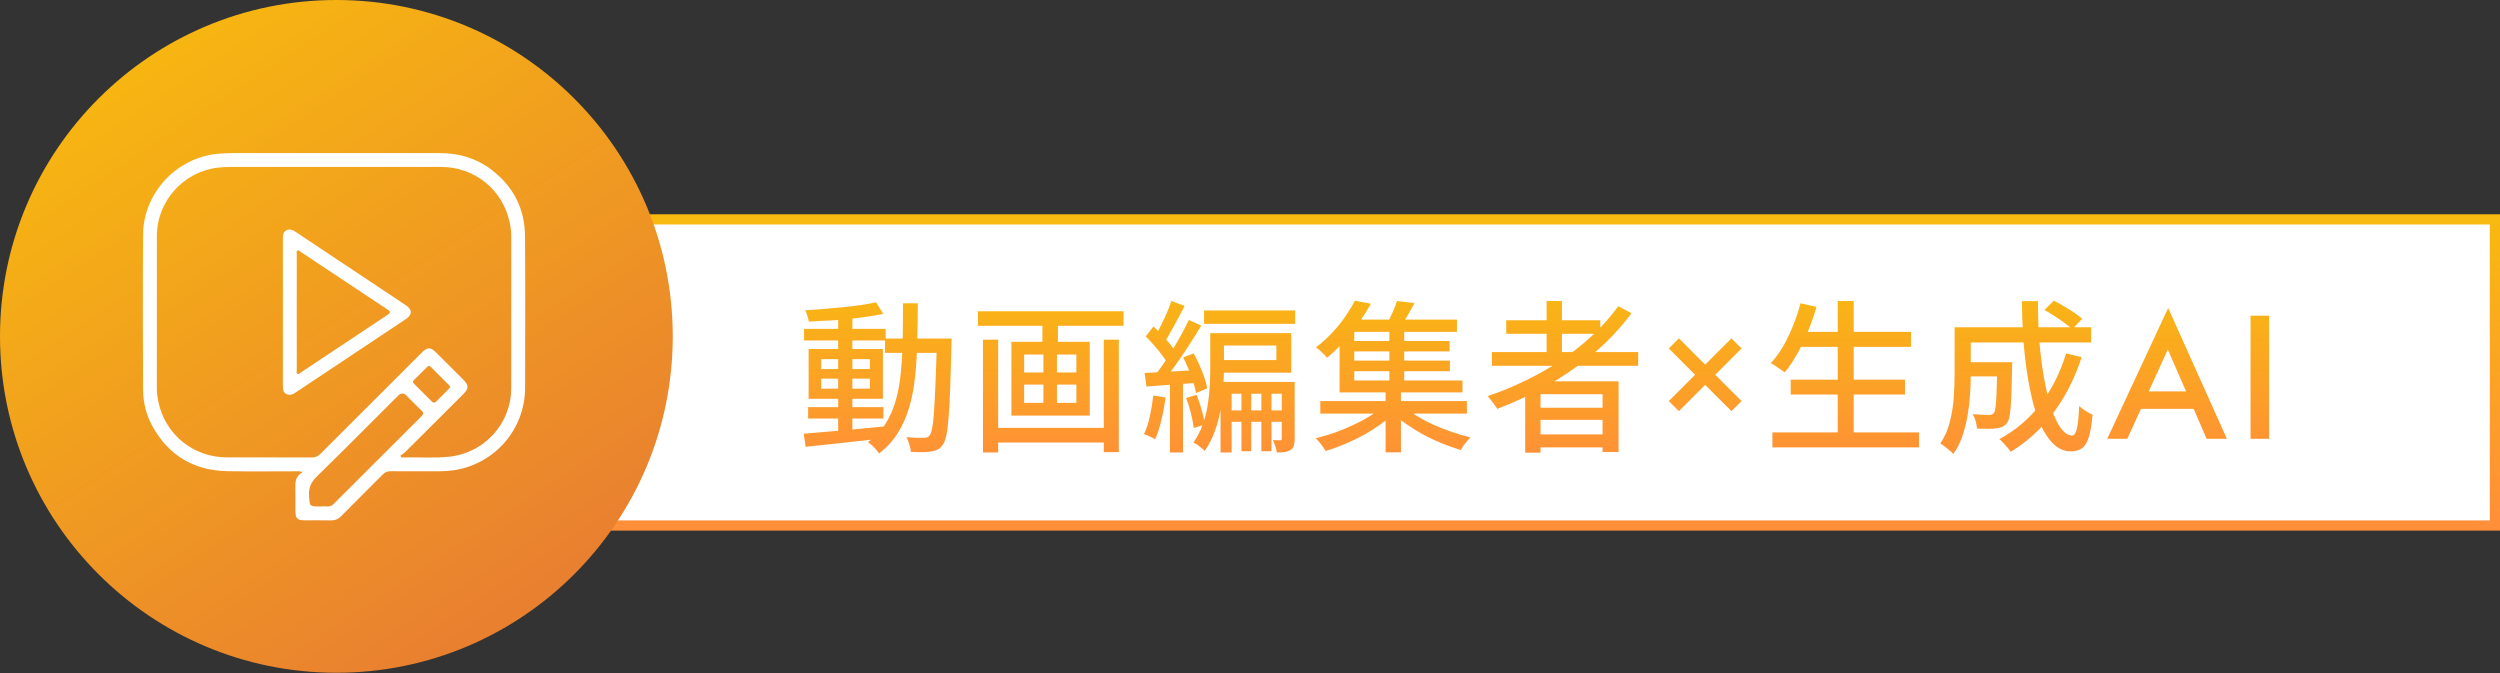 <svg width="245" height="66" viewBox="0 0 245 66" fill="none" xmlns="http://www.w3.org/2000/svg">
<rect x="0" y="0" width="245" height="66" fill="#333333" stroke="none"/>
<rect x="57.5" y="21.5" width="187" height="30" fill="white" stroke="url(#paint0_linear_2608_66)"/>
<circle cx="32.965" cy="32.965" r="32.965" fill="url(#paint1_linear_2608_66)"/>
<path d="M29.645 46.287C29.394 46.144 29.231 46.186 29.077 46.186C26.805 46.183 24.532 46.221 22.261 46.174C19.067 46.109 16.626 44.704 15.023 41.923C14.356 40.767 14.024 39.499 14.02 38.173C14.001 33.114 13.987 28.055 14.02 22.997C14.046 18.907 17.302 15.439 21.362 15.067C21.887 15.019 22.407 15.003 22.931 15.002C29.66 15.001 36.39 14.998 43.119 15.003C44.978 15.004 46.688 15.504 48.176 16.641C50.315 18.275 51.43 20.461 51.451 23.135C51.49 28.092 51.471 33.05 51.46 38.007C51.451 42.074 48.486 45.487 44.463 46.086C43.551 46.221 42.633 46.183 41.716 46.184C40.579 46.185 39.443 46.194 38.308 46.178C37.976 46.173 37.733 46.272 37.5 46.508C36.15 47.873 34.78 49.22 33.429 50.586C33.143 50.876 32.836 51.01 32.423 50.999C31.55 50.977 30.675 50.995 29.802 50.991C29.151 50.989 28.953 50.785 28.95 50.124C28.948 49.426 28.96 48.728 28.947 48.031C28.935 47.369 28.875 46.699 29.646 46.289L29.645 46.287ZM39.234 44.649L39.338 44.833C40.905 44.782 42.472 44.925 44.036 44.756C47.481 44.385 50.096 41.498 50.1 38.052C50.107 33.08 50.1 28.108 50.102 23.137C50.102 22.698 50.047 22.266 49.959 21.841C49.288 18.599 46.532 16.359 43.216 16.359C36.355 16.357 29.495 16.359 22.634 16.359C22.212 16.359 21.793 16.378 21.371 16.426C17.996 16.808 15.377 19.707 15.373 23.11C15.364 28.096 15.371 33.083 15.369 38.069C15.369 38.492 15.423 38.91 15.507 39.321C16.176 42.585 18.931 44.824 22.277 44.827C25.03 44.831 27.783 44.821 30.535 44.835C30.904 44.838 31.158 44.721 31.413 44.466C34.723 41.149 38.041 37.841 41.359 34.531C41.882 34.009 42.199 34.008 42.722 34.528C43.599 35.4 44.473 36.275 45.349 37.149C45.975 37.776 45.977 38.052 45.353 38.676C43.458 40.567 41.564 42.46 39.664 44.347C39.542 44.468 39.379 44.549 39.234 44.648V44.649ZM31.46 49.636C31.819 49.554 32.287 49.797 32.675 49.407C35.553 46.525 38.436 43.649 41.324 40.776C41.529 40.572 41.521 40.439 41.318 40.245C40.814 39.762 40.327 39.262 39.832 38.769C39.561 38.499 39.292 38.497 39.025 38.763C36.379 41.404 33.749 44.061 31.074 46.672C30.508 47.224 30.235 47.768 30.284 48.564C30.35 49.633 30.3 49.637 31.46 49.637V49.636ZM44.126 37.917C44.086 37.856 44.063 37.802 44.023 37.762C43.419 37.155 42.811 36.549 42.204 35.942C42.06 35.797 41.947 35.874 41.834 35.987C41.412 36.408 40.993 36.832 40.564 37.246C40.424 37.381 40.438 37.475 40.569 37.603C41.149 38.175 41.727 38.748 42.297 39.328C42.468 39.502 42.599 39.506 42.769 39.33C43.163 38.922 43.57 38.527 43.97 38.124C44.029 38.065 44.072 37.989 44.127 37.916L44.126 37.917Z" fill="white"/>
<path d="M27.725 30.588C27.725 28.19 27.726 25.792 27.723 23.394C27.723 23.064 27.729 22.742 28.075 22.568C28.406 22.401 28.689 22.535 28.968 22.721C32.565 25.117 36.164 27.508 39.76 29.905C40.429 30.35 40.425 30.839 39.749 31.289C36.153 33.685 32.553 36.077 28.958 38.473C28.677 38.661 28.393 38.785 28.064 38.614C27.742 38.446 27.723 38.143 27.723 37.825C27.726 35.413 27.725 33 27.725 30.588ZM29.08 30.577C29.08 32.465 29.079 34.353 29.083 36.242C29.083 36.379 29.013 36.565 29.168 36.638C29.29 36.695 29.402 36.552 29.507 36.483C32.33 34.607 35.148 32.726 37.975 30.859C38.31 30.639 38.273 30.528 37.966 30.325C35.14 28.456 32.32 26.576 29.498 24.701C29.394 24.632 29.289 24.49 29.157 24.555C29.021 24.623 29.083 24.791 29.083 24.914C29.079 26.802 29.08 28.69 29.08 30.579V30.577Z" fill="white"/>
<path d="M79.197 39.896H86.573V41.016H79.197V39.896ZM78.797 32.232H86.797V33.368H78.797V32.232ZM82.141 30.92H83.533V42.568H82.141V30.92ZM78.765 42.504C79.416 42.44 80.168 42.376 81.021 42.312C81.885 42.237 82.797 42.157 83.757 42.072C84.717 41.976 85.672 41.885 86.621 41.8L86.637 42.952C85.731 43.059 84.813 43.16 83.885 43.256C82.968 43.363 82.088 43.459 81.245 43.544C80.403 43.64 79.64 43.72 78.957 43.784L78.765 42.504ZM80.477 37.112V38.088H85.245V37.112H80.477ZM80.477 35.192V36.168H85.245V35.192H80.477ZM79.245 34.2H86.525V39.08H79.245V34.2ZM85.853 29.624L86.557 30.76C85.907 30.899 85.165 31.021 84.333 31.128C83.512 31.235 82.659 31.32 81.773 31.384C80.899 31.437 80.061 31.48 79.261 31.512C79.24 31.352 79.192 31.165 79.117 30.952C79.053 30.739 78.984 30.557 78.909 30.408C79.507 30.376 80.12 30.333 80.749 30.28C81.389 30.227 82.019 30.168 82.637 30.104C83.256 30.04 83.837 29.971 84.381 29.896C84.936 29.811 85.427 29.72 85.853 29.624ZM86.733 33.176H92.397V34.584H86.733V33.176ZM91.805 33.176H93.261C93.261 33.176 93.261 33.224 93.261 33.32C93.261 33.416 93.256 33.517 93.245 33.624C93.245 33.731 93.245 33.821 93.245 33.896C93.203 35.56 93.16 36.973 93.117 38.136C93.075 39.288 93.021 40.232 92.957 40.968C92.904 41.704 92.829 42.275 92.733 42.68C92.648 43.085 92.541 43.379 92.413 43.56C92.253 43.795 92.077 43.96 91.885 44.056C91.704 44.152 91.491 44.216 91.245 44.248C91.011 44.291 90.717 44.312 90.365 44.312C90.013 44.312 89.651 44.301 89.277 44.28C89.256 44.077 89.203 43.837 89.117 43.56C89.043 43.283 88.947 43.043 88.829 42.84C89.203 42.872 89.544 42.893 89.853 42.904C90.163 42.904 90.397 42.904 90.557 42.904C90.685 42.904 90.792 42.888 90.877 42.856C90.963 42.824 91.043 42.755 91.117 42.648C91.213 42.531 91.293 42.285 91.357 41.912C91.432 41.539 91.491 41 91.533 40.296C91.587 39.581 91.635 38.669 91.677 37.56C91.731 36.451 91.773 35.101 91.805 33.512V33.176ZM88.493 29.72H89.949C89.939 31.032 89.917 32.291 89.885 33.496C89.864 34.701 89.795 35.843 89.677 36.92C89.571 37.987 89.379 38.984 89.101 39.912C88.835 40.84 88.461 41.683 87.981 42.44C87.512 43.197 86.899 43.864 86.141 44.44C86.067 44.323 85.965 44.189 85.837 44.04C85.72 43.901 85.592 43.768 85.453 43.64C85.315 43.512 85.181 43.411 85.053 43.336C85.768 42.813 86.344 42.211 86.781 41.528C87.219 40.835 87.555 40.067 87.789 39.224C88.035 38.371 88.2 37.448 88.285 36.456C88.381 35.453 88.44 34.392 88.461 33.272C88.483 32.152 88.493 30.968 88.493 29.72ZM97.165 41.928H108.765V43.368H97.165V41.928ZM95.837 30.504H110.109V31.928H95.837V30.504ZM96.333 33.288H97.821V44.344H96.333V33.288ZM108.173 33.288H109.645V44.312H108.173V33.288ZM102.157 30.92H103.677V34.104H102.157V30.92ZM102.253 34.056H103.581V40.232H102.253V34.056ZM100.365 37.688V39.48H105.485V37.688H100.365ZM100.365 34.744V36.504H105.485V34.744H100.365ZM99.117 33.496H106.797V40.728H99.117V33.496ZM121.661 37.832H122.621V44.216H121.661V37.832ZM123.613 37.832H124.605V44.216H123.613V37.832ZM117.997 30.424H126.925V31.736H117.997V30.424ZM120.141 40.216H126.317V41.336H120.141V40.216ZM118.605 32.648H119.949V36.088C119.949 36.685 119.923 37.331 119.869 38.024C119.827 38.717 119.741 39.432 119.613 40.168C119.485 40.893 119.293 41.603 119.037 42.296C118.792 42.979 118.467 43.608 118.061 44.184C117.987 44.099 117.88 44.003 117.741 43.896C117.603 43.789 117.464 43.683 117.325 43.576C117.187 43.48 117.064 43.411 116.957 43.368C117.331 42.835 117.629 42.259 117.853 41.64C118.077 41.021 118.243 40.387 118.349 39.736C118.456 39.085 118.525 38.451 118.557 37.832C118.589 37.203 118.605 36.616 118.605 36.072V32.648ZM119.181 32.648H126.541V36.52H119.181V35.288H125.085V33.864H119.181V32.648ZM119.613 37.432H126.429V38.584H120.701V44.344H119.613V37.432ZM125.613 37.432H126.877V43C126.877 43.267 126.851 43.491 126.797 43.672C126.744 43.853 126.632 43.997 126.461 44.104C126.301 44.211 126.115 44.275 125.901 44.296C125.688 44.328 125.432 44.344 125.133 44.344C125.112 44.163 125.059 43.955 124.973 43.72C124.899 43.496 124.824 43.299 124.749 43.128C124.92 43.139 125.069 43.144 125.197 43.144C125.325 43.144 125.421 43.144 125.485 43.144C125.571 43.144 125.613 43.085 125.613 42.968V37.432ZM114.797 29.496L116.093 29.976C115.891 30.381 115.672 30.797 115.437 31.224C115.213 31.651 114.989 32.061 114.765 32.456C114.552 32.851 114.344 33.203 114.141 33.512L113.133 33.08C113.325 32.771 113.523 32.408 113.725 31.992C113.939 31.565 114.141 31.133 114.333 30.696C114.525 30.259 114.68 29.859 114.797 29.496ZM116.509 31.352L117.725 31.912C117.363 32.509 116.968 33.139 116.541 33.8C116.115 34.461 115.683 35.101 115.245 35.72C114.819 36.328 114.408 36.861 114.013 37.32L113.133 36.84C113.421 36.488 113.72 36.088 114.029 35.64C114.339 35.181 114.643 34.707 114.941 34.216C115.251 33.715 115.539 33.219 115.805 32.728C116.072 32.237 116.307 31.779 116.509 31.352ZM112.285 32.968L113.037 31.992C113.315 32.248 113.597 32.531 113.885 32.84C114.184 33.149 114.451 33.453 114.685 33.752C114.931 34.051 115.117 34.323 115.245 34.568L114.445 35.688C114.317 35.421 114.136 35.133 113.901 34.824C113.667 34.504 113.405 34.184 113.117 33.864C112.829 33.533 112.552 33.235 112.285 32.968ZM115.949 35.032L116.973 34.632C117.176 34.984 117.368 35.368 117.549 35.784C117.731 36.2 117.891 36.605 118.029 37C118.168 37.395 118.259 37.747 118.301 38.056L117.213 38.52C117.16 38.221 117.069 37.869 116.941 37.464C116.813 37.059 116.664 36.643 116.493 36.216C116.323 35.789 116.141 35.395 115.949 35.032ZM112.173 36.552C112.845 36.52 113.64 36.477 114.557 36.424C115.475 36.371 116.413 36.317 117.373 36.264L117.389 37.512C116.493 37.576 115.603 37.64 114.717 37.704C113.832 37.768 113.043 37.827 112.349 37.88L112.173 36.552ZM116.237 39L117.261 38.696C117.453 39.155 117.624 39.656 117.773 40.2C117.923 40.733 118.024 41.203 118.077 41.608L116.973 41.944C116.941 41.539 116.856 41.064 116.717 40.52C116.579 39.965 116.419 39.459 116.237 39ZM113.021 38.76L114.221 38.952C114.125 39.709 113.987 40.456 113.805 41.192C113.635 41.928 113.432 42.552 113.197 43.064C113.123 43 113.016 42.936 112.877 42.872C112.739 42.808 112.6 42.744 112.461 42.68C112.323 42.616 112.205 42.568 112.109 42.536C112.355 42.045 112.547 41.464 112.685 40.792C112.835 40.12 112.947 39.443 113.021 38.76ZM114.653 37.192H115.933V44.344H114.653V37.192ZM129.389 39.304H143.757V40.536H129.389V39.304ZM132.253 33.416H142.061V34.44H132.253V33.416ZM132.253 35.336H142.093V36.376H132.253V35.336ZM131.981 31.32H142.781V32.52H131.981V31.32ZM136.157 32.056H137.613V37.736H136.157V32.056ZM135.789 38.136H137.293V44.328H135.789V38.136ZM135.565 39.784L136.717 40.36C136.323 40.776 135.859 41.176 135.325 41.56C134.792 41.944 134.221 42.307 133.613 42.648C133.005 42.979 132.387 43.272 131.757 43.528C131.128 43.795 130.515 44.019 129.917 44.2C129.811 44.019 129.661 43.8 129.469 43.544C129.277 43.299 129.101 43.101 128.941 42.952C129.539 42.803 130.152 42.621 130.781 42.408C131.411 42.184 132.019 41.933 132.605 41.656C133.203 41.379 133.757 41.08 134.269 40.76C134.781 40.44 135.213 40.115 135.565 39.784ZM137.549 39.768C137.901 40.099 138.323 40.424 138.813 40.744C139.315 41.053 139.859 41.341 140.445 41.608C141.043 41.875 141.651 42.115 142.269 42.328C142.899 42.541 143.512 42.723 144.109 42.872C144.003 42.968 143.891 43.085 143.773 43.224C143.656 43.373 143.539 43.523 143.421 43.672C143.315 43.832 143.229 43.976 143.165 44.104C142.557 43.923 141.939 43.704 141.309 43.448C140.68 43.192 140.067 42.904 139.469 42.584C138.872 42.253 138.307 41.901 137.773 41.528C137.24 41.144 136.776 40.755 136.381 40.36L137.549 39.768ZM136.909 29.496L138.621 29.704C138.387 30.152 138.141 30.589 137.885 31.016C137.629 31.443 137.395 31.805 137.181 32.104L135.853 31.848C136.045 31.517 136.243 31.128 136.445 30.68C136.648 30.232 136.803 29.837 136.909 29.496ZM132.781 29.464L134.349 29.768C134.008 30.365 133.629 30.973 133.213 31.592C132.797 32.2 132.323 32.797 131.789 33.384C131.267 33.971 130.685 34.531 130.045 35.064C129.96 34.947 129.853 34.824 129.725 34.696C129.597 34.568 129.464 34.445 129.325 34.328C129.197 34.211 129.075 34.115 128.957 34.04C129.555 33.592 130.093 33.107 130.573 32.584C131.064 32.061 131.491 31.533 131.853 31C132.227 30.456 132.536 29.944 132.781 29.464ZM131.277 32.12H132.717V37.288H143.325V38.456H131.277V32.12ZM146.205 34.504H160.541V35.848H146.205V34.504ZM147.613 31.384H156.829V32.712H147.613V31.384ZM150.301 39.96H157.661V41.144H150.301V39.96ZM150.301 42.568H157.661V43.848H150.301V42.568ZM151.565 29.496H153.069V35.24H151.565V29.496ZM158.589 30.008L159.885 30.696C158.84 32.115 157.619 33.416 156.221 34.6C154.824 35.773 153.32 36.819 151.709 37.736C150.099 38.643 148.44 39.421 146.733 40.072C146.669 39.955 146.579 39.821 146.461 39.672C146.355 39.512 146.237 39.357 146.109 39.208C145.992 39.048 145.885 38.92 145.789 38.824C147.517 38.237 149.176 37.512 150.765 36.648C152.355 35.784 153.816 34.792 155.149 33.672C156.483 32.552 157.629 31.331 158.589 30.008ZM149.469 37.368H158.621V44.296H157.053V38.632H150.973V44.36H149.469V37.368ZM163.541 34.148L164.533 33.156L167.103 35.734L169.681 33.156L170.673 34.148L168.095 36.727L170.673 39.305L169.681 40.289L167.103 37.719L164.533 40.289L163.541 39.305L166.119 36.727L163.541 34.148ZM176.176 32.52H187.28V33.992H176.176V32.52ZM175.488 37.208H186.688V38.664H175.488V37.208ZM173.696 42.376H188.064V43.848H173.696V42.376ZM180.096 29.496H181.664V43.112H180.096V29.496ZM176.448 29.72L178.016 30.072C177.782 30.893 177.499 31.704 177.168 32.504C176.848 33.293 176.496 34.029 176.112 34.712C175.728 35.384 175.328 35.976 174.912 36.488C174.806 36.403 174.667 36.307 174.496 36.2C174.336 36.083 174.171 35.971 174 35.864C173.83 35.747 173.675 35.656 173.536 35.592C173.974 35.123 174.374 34.579 174.736 33.96C175.099 33.331 175.424 32.653 175.712 31.928C176.011 31.203 176.256 30.467 176.448 29.72ZM192.464 35.496H196.304V36.888H192.464V35.496ZM195.728 35.496H197.2C197.2 35.496 197.2 35.533 197.2 35.608C197.2 35.683 197.195 35.768 197.184 35.864C197.184 35.96 197.184 36.04 197.184 36.104C197.163 37.267 197.136 38.216 197.104 38.952C197.072 39.688 197.024 40.253 196.96 40.648C196.896 41.032 196.806 41.299 196.688 41.448C196.55 41.619 196.4 41.741 196.24 41.816C196.08 41.891 195.883 41.944 195.648 41.976C195.446 42.008 195.174 42.024 194.832 42.024C194.491 42.024 194.128 42.019 193.744 42.008C193.734 41.784 193.691 41.539 193.616 41.272C193.542 41.005 193.446 40.776 193.328 40.584C193.659 40.616 193.968 40.637 194.256 40.648C194.544 40.659 194.758 40.664 194.896 40.664C195.003 40.664 195.094 40.653 195.168 40.632C195.254 40.6 195.328 40.552 195.392 40.488C195.467 40.392 195.526 40.184 195.568 39.864C195.611 39.533 195.643 39.037 195.664 38.376C195.696 37.715 195.718 36.835 195.728 35.736V35.496ZM200.352 30.376L201.28 29.464C201.6 29.624 201.936 29.811 202.288 30.024C202.64 30.227 202.971 30.435 203.28 30.648C203.59 30.861 203.846 31.059 204.048 31.24L203.088 32.264C202.896 32.083 202.646 31.88 202.336 31.656C202.038 31.432 201.712 31.208 201.36 30.984C201.019 30.76 200.683 30.557 200.352 30.376ZM202.48 34.632L204 35C203.328 37.08 202.4 38.904 201.216 40.472C200.043 42.04 198.651 43.309 197.04 44.28C196.976 44.163 196.875 44.024 196.736 43.864C196.598 43.715 196.459 43.56 196.32 43.4C196.182 43.251 196.054 43.128 195.936 43.032C197.526 42.179 198.87 41.037 199.968 39.608C201.067 38.179 201.904 36.52 202.48 34.632ZM192.56 32.072H204.928V33.56H192.56V32.072ZM191.552 32.072H193.136V36.664C193.136 37.251 193.115 37.885 193.072 38.568C193.03 39.251 192.95 39.949 192.832 40.664C192.715 41.368 192.544 42.051 192.32 42.712C192.096 43.373 191.798 43.965 191.424 44.488C191.35 44.392 191.227 44.275 191.056 44.136C190.896 43.997 190.731 43.864 190.56 43.736C190.4 43.619 190.262 43.528 190.144 43.464C190.582 42.824 190.896 42.109 191.088 41.32C191.291 40.52 191.419 39.715 191.472 38.904C191.526 38.093 191.552 37.341 191.552 36.648V32.072ZM198.144 29.512H199.728C199.718 30.92 199.766 32.275 199.872 33.576C199.979 34.867 200.134 36.067 200.336 37.176C200.539 38.285 200.779 39.251 201.056 40.072C201.334 40.893 201.643 41.533 201.984 41.992C202.336 42.451 202.694 42.68 203.056 42.68C203.27 42.68 203.43 42.456 203.536 42.008C203.643 41.56 203.718 40.819 203.76 39.784C203.942 39.955 204.155 40.12 204.4 40.28C204.646 40.44 204.87 40.557 205.072 40.632C204.987 41.581 204.864 42.317 204.704 42.84C204.544 43.363 204.32 43.725 204.032 43.928C203.755 44.131 203.392 44.232 202.944 44.232C202.39 44.232 201.883 44.045 201.424 43.672C200.976 43.299 200.571 42.771 200.208 42.088C199.856 41.405 199.552 40.605 199.296 39.688C199.051 38.771 198.843 37.763 198.672 36.664C198.502 35.565 198.374 34.413 198.288 33.208C198.203 31.992 198.155 30.76 198.144 29.512ZM214.98 40.07H209.816L208.472 43H206.511L212.48 30.18L218.237 43H216.245L214.98 40.07ZM214.237 38.359L212.448 34.258L210.573 38.359H214.237ZM222.373 30.938V43H220.553V30.938H222.373Z" fill="url(#paint2_linear_2608_66)"/>
<defs>
<linearGradient id="paint0_linear_2608_66" x1="151" y1="21" x2="151" y2="52" gradientUnits="userSpaceOnUse">
<stop stop-color="#F8BA0F"/>
<stop offset="1" stop-color="#FF8E39"/>
</linearGradient>
<linearGradient id="paint1_linear_2608_66" x1="13.5" y1="-5.80012e-07" x2="52" y2="58" gradientUnits="userSpaceOnUse">
<stop stop-color="#F8BA0F"/>
<stop offset="1" stop-color="#E98030"/>
</linearGradient>
<linearGradient id="paint2_linear_2608_66" x1="151" y1="27" x2="151" y2="46" gradientUnits="userSpaceOnUse">
<stop stop-color="#F8BA0F"/>
<stop offset="1" stop-color="#FF8E39"/>
</linearGradient>
</defs>
</svg>

